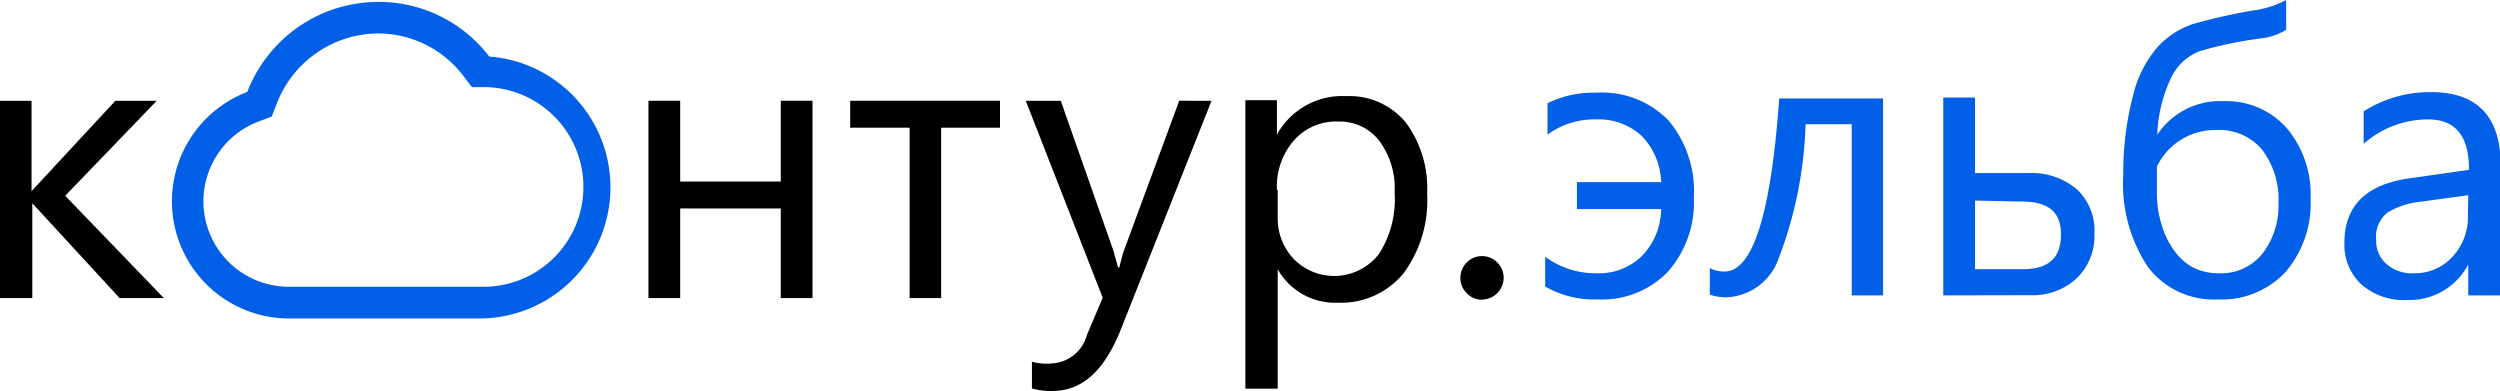 <?xml version="1.0" encoding="UTF-8"?> <svg xmlns="http://www.w3.org/2000/svg" viewBox="0 0 130 20.33"> <defs> <style>.cls-1{fill:#0260e8;}</style> </defs> <title>Asset 6666</title> <g id="Layer_2" data-name="Layer 2"> <g id="Layer_1-2" data-name="Layer 1"> <path d="M8.52,15.5H6.22L1.68,10.57h0V15.5H0V5.24H1.64v4.7h0L6,5.24H8.15L3.39,10.18Z"></path> <path d="M42.25,15.5H40.6V10.84H35.37V15.5H33.72V5.24h1.65v4.2H40.6V5.24h1.65Z"></path> <path d="M52,6.64H48.94V15.5H47.3V6.64H44.21V5.24H52Z"></path> <path d="M63,5.24l-4.72,11.9c-.85,2.13-2,3.19-3.56,3.19a3.57,3.57,0,0,1-1.06-.13V18.81a2.79,2.79,0,0,0,1,.09,2,2,0,0,0,1.86-1.48l.82-1.94-4-10.24h1.82l2.77,7.89c0,.11.11.36.21.78h.06l.2-.76,2.92-7.91Z"></path> <path d="M66.44,14h0v6.21H64.76v-15H66.4V7h0A3.87,3.87,0,0,1,70,5a3.79,3.79,0,0,1,3.1,1.37,5.72,5.72,0,0,1,1.11,3.69A6.38,6.38,0,0,1,73,14.19a4.19,4.19,0,0,1-3.43,1.55A3.42,3.42,0,0,1,66.44,14Zm0-4.13v1.43a3.06,3.06,0,0,0,.83,2.16,2.94,2.94,0,0,0,4.44-.26A5.27,5.27,0,0,0,72.52,10a4.12,4.12,0,0,0-.8-2.68,2.6,2.6,0,0,0-2.14-1,2.91,2.91,0,0,0-2.31,1A3.64,3.64,0,0,0,66.4,9.88Z"></path> <path class="cls-1" d="M19.62,1.74a5.58,5.58,0,0,1,4.47,2.2l.45.59.75,0A5.17,5.17,0,0,1,25,14.91H15a4.44,4.44,0,0,1-1.56-8.59l.69-.26.27-.69a5.68,5.68,0,0,1,5.27-3.63m0-1.64a7.3,7.3,0,0,0-6.81,4.68A6.09,6.09,0,0,0,15,16.56H25a6.82,6.82,0,0,0,.44-13.62A7.21,7.21,0,0,0,19.62.1Z"></path> <path d="M77.06,15.58a1,1,0,0,1-.79-.34,1.07,1.07,0,0,1-.33-.79,1.11,1.11,0,0,1,.33-.8,1.07,1.07,0,0,1,.79-.33,1.09,1.09,0,0,1,.8.33,1.11,1.11,0,0,1,.33.8,1.14,1.14,0,0,1-1.13,1.13Z"></path> <path class="cls-1" d="M80.35,14.9V13.35a4.41,4.41,0,0,0,2.67.86,3.18,3.18,0,0,0,2.36-.9,3.55,3.55,0,0,0,1-2.44H82V9.47h4.38a3.59,3.59,0,0,0-1-2.39A3.28,3.28,0,0,0,83,6.21,4.1,4.1,0,0,0,80.47,7V5.37A5.38,5.38,0,0,1,83,4.82a4.82,4.82,0,0,1,3.76,1.44,5.72,5.72,0,0,1,1.32,4,5.45,5.45,0,0,1-1.35,3.87,4.74,4.74,0,0,1-3.63,1.44A5.15,5.15,0,0,1,80.35,14.9Z"></path> <path class="cls-1" d="M97.92,15.36H96.29V6.46h-2.4a21.18,21.18,0,0,1-1.41,7,3,3,0,0,1-2.69,2,2.58,2.58,0,0,1-.88-.14V13.94a1.64,1.64,0,0,0,.76.18c1.48,0,2.42-3,2.85-9h5.4Z"></path> <path class="cls-1" d="M101.05,15.36V5.07h1.65V9h2.78a3.63,3.63,0,0,1,2.5.83,2.91,2.91,0,0,1,.93,2.3,3.06,3.06,0,0,1-.93,2.35,3.34,3.34,0,0,1-2.36.87Zm1.65-4.93V14h2.47c1.37,0,2-.6,2-1.81s-.69-1.71-2.07-1.71Z"></path> <path class="cls-1" d="M118.88,0V1.55a3.19,3.19,0,0,1-1.33.45,20.27,20.27,0,0,0-3.16.66A2.73,2.73,0,0,0,112.92,4a7.42,7.42,0,0,0-.74,3h0a3.92,3.92,0,0,1,3.43-1.74,4.2,4.2,0,0,1,3.29,1.39,5.34,5.34,0,0,1,1.25,3.69,5.47,5.47,0,0,1-1.3,3.8,4.53,4.53,0,0,1-3.51,1.43,4.29,4.29,0,0,1-3.65-1.69,7.83,7.83,0,0,1-1.28-4.81A15.77,15.77,0,0,1,110.91,5a6,6,0,0,1,1.28-2.55A4.37,4.37,0,0,1,114,1.26,28.81,28.81,0,0,1,117.44.5,4.91,4.91,0,0,0,118.88,0Zm-6.72,8.66v1.43a5.31,5.31,0,0,0,.24,1.58,4.3,4.3,0,0,0,.66,1.36,2.86,2.86,0,0,0,1,.89,3,3,0,0,0,1.34.29,2.75,2.75,0,0,0,2.23-1,4.06,4.06,0,0,0,.85-2.64,4.25,4.25,0,0,0-.87-2.81,2.91,2.91,0,0,0-2.35-1A3.36,3.36,0,0,0,112.16,8.66Z"></path> <path class="cls-1" d="M130,15.36h-1.65V13.75h0a3.45,3.45,0,0,1-3.16,1.85,3.35,3.35,0,0,1-2.41-.82,2.81,2.81,0,0,1-.87-2.16q0-2.88,3.4-3.35l3.08-.44c0-1.75-.7-2.62-2.12-2.62a5.05,5.05,0,0,0-3.36,1.27V5.79a6.44,6.44,0,0,1,3.5-1q3.63,0,3.63,3.84Zm-1.65-5.21-2.48.34a4.12,4.12,0,0,0-1.73.57,1.63,1.63,0,0,0-.58,1.44,1.57,1.57,0,0,0,.54,1.23,2,2,0,0,0,1.43.48,2.65,2.65,0,0,0,2-.86,3,3,0,0,0,.8-2.18Z"></path> </g> </g> </svg> 